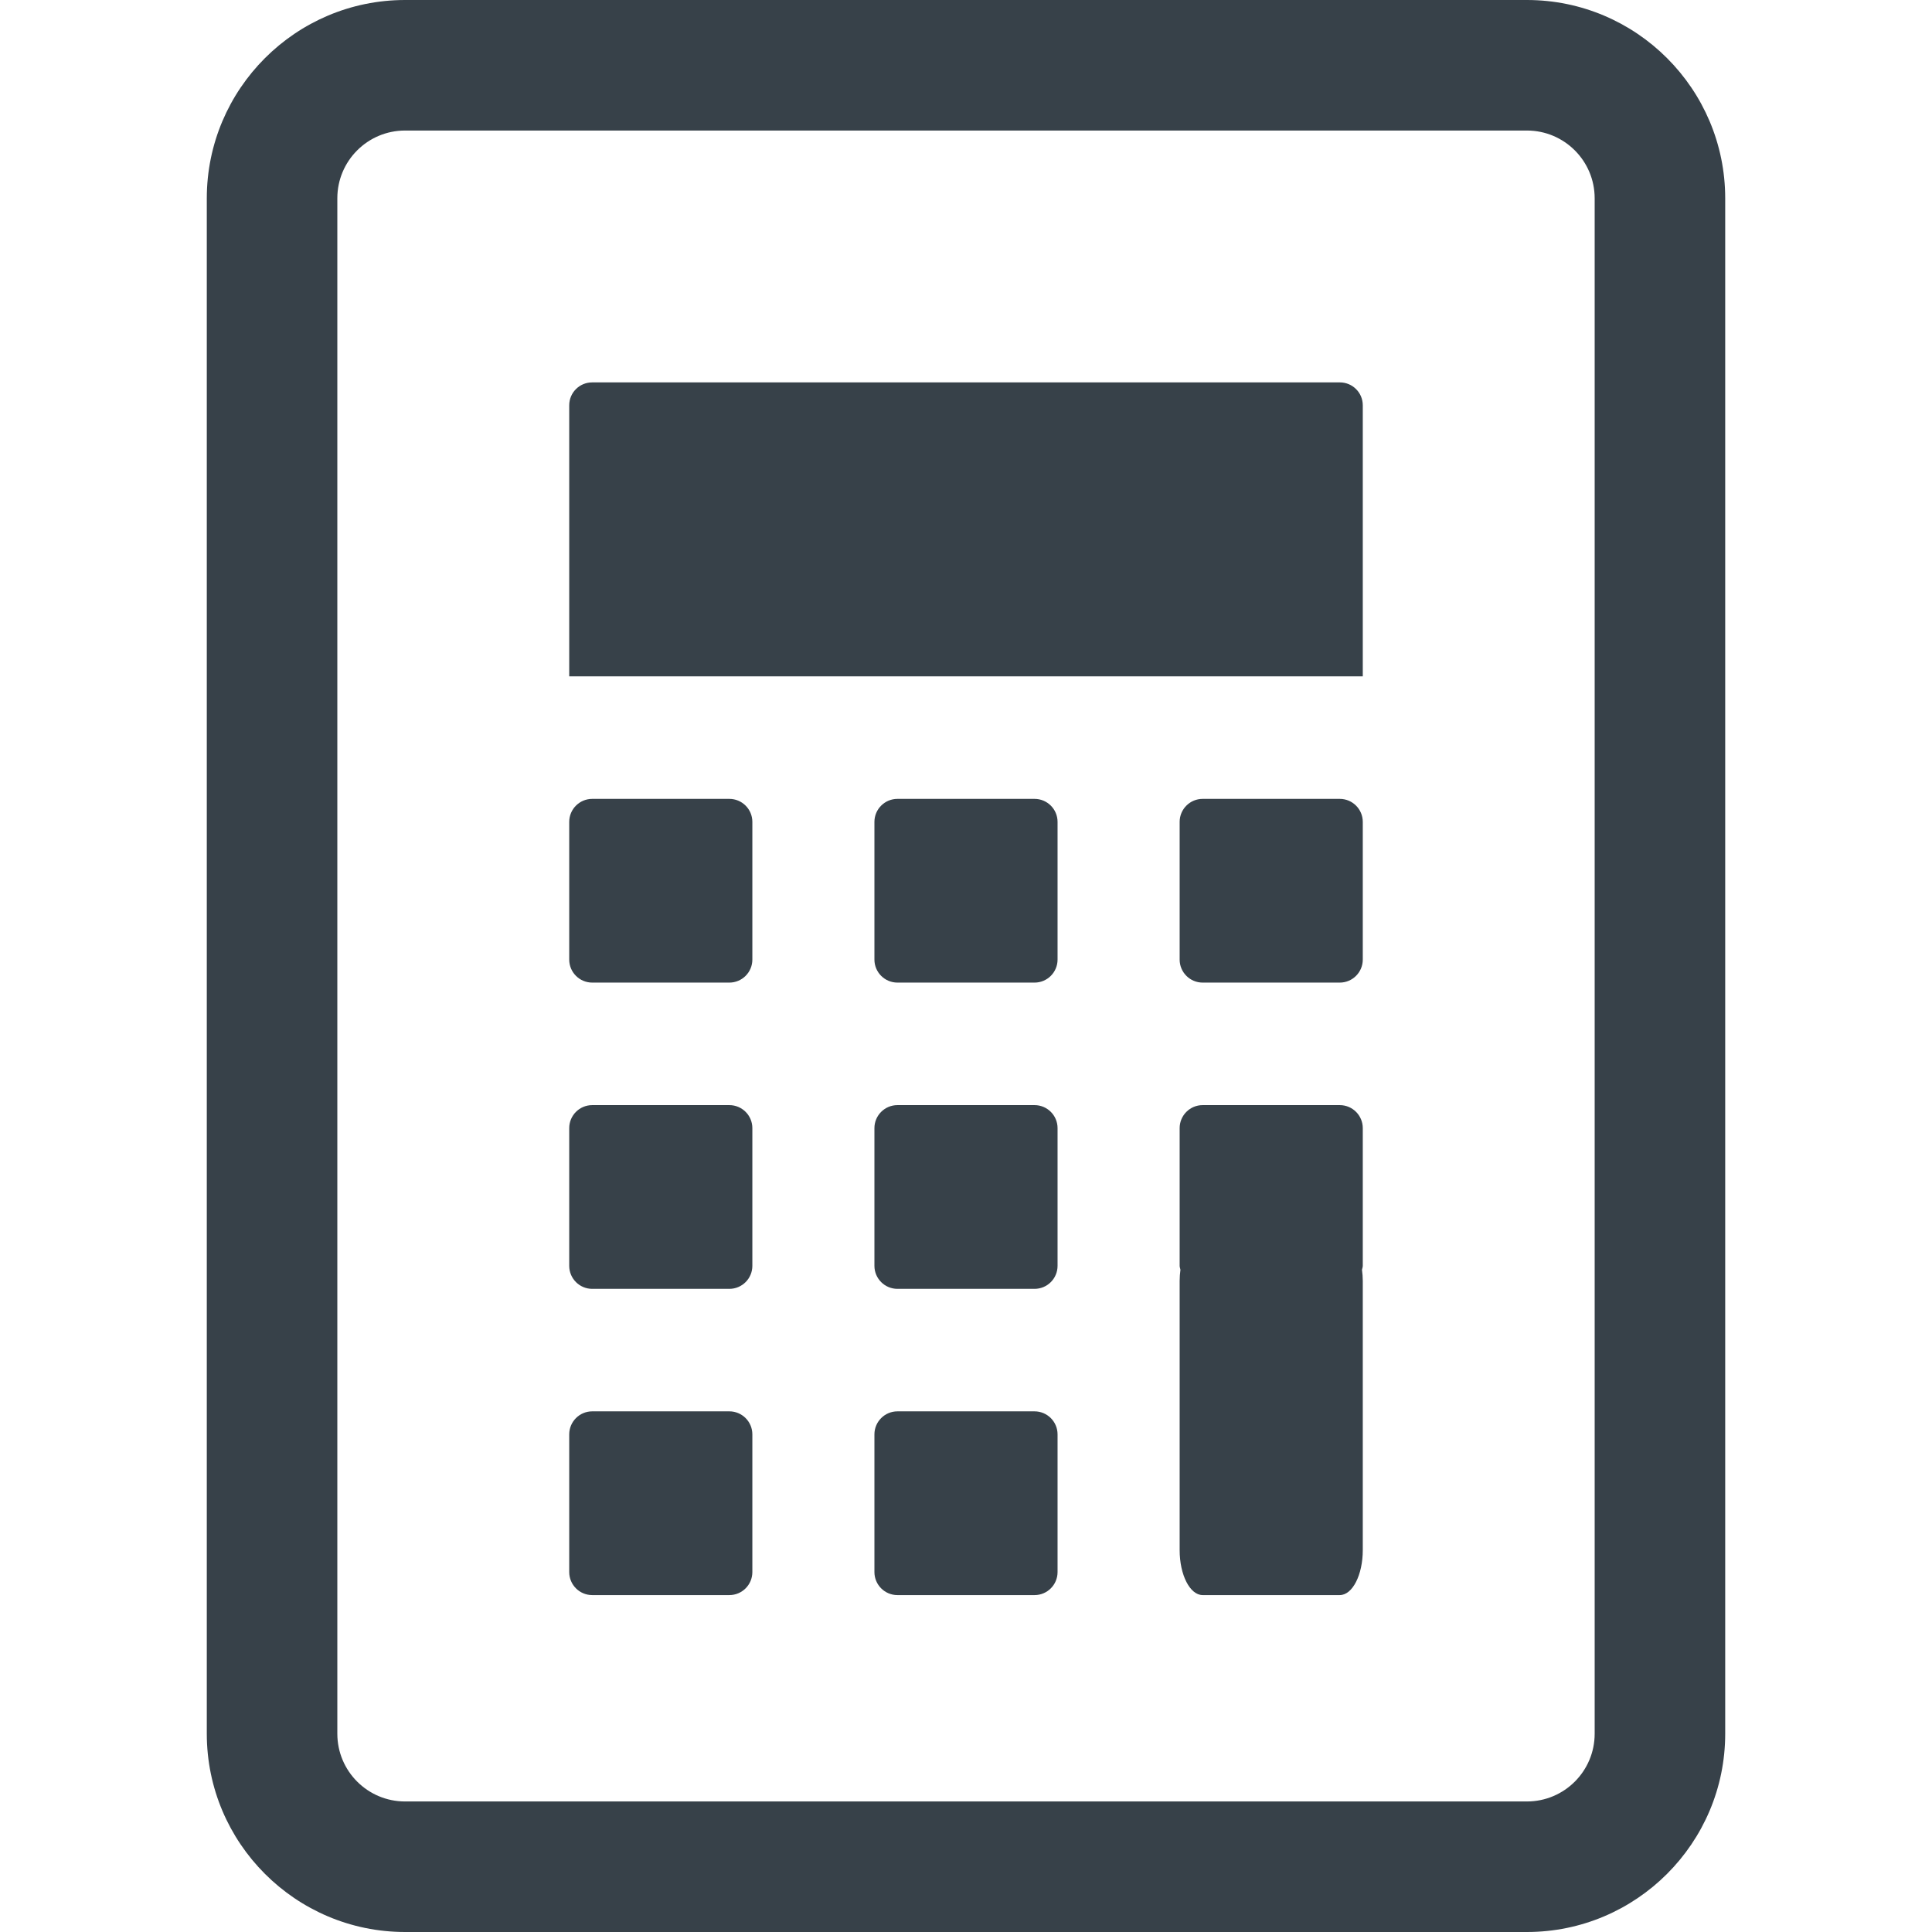 <?xml version="1.0" encoding="utf-8"?>
<!-- Generator: Adobe Illustrator 22.0.1, SVG Export Plug-In . SVG Version: 6.00 Build 0)  -->
<svg version="1.1" id="_x31_0" xmlns="http://www.w3.org/2000/svg" xmlns:xlink="http://www.w3.org/1999/xlink" x="0px" y="0px"
	 viewBox="0 0 512 512" style="enable-background:new 0 0 512 512;" xml:space="preserve">
<style type="text/css">
	.st0{fill:#374149;}
</style>
<g>
	<path class="st0" d="M404.647,0H107.35C78.373,0,54.803,23.57,54.803,52.547v406.906c0,28.977,23.57,52.547,52.547,52.547h297.297
		c28.976,0,52.55-23.57,52.55-52.547V52.547C457.197,23.57,433.623,0,404.647,0z M89.396,52.547c0-9.914,8.039-17.954,17.954-17.954
		h297.297c9.918,0,17.957,8.039,17.957,17.954v406.906c0,9.914-8.039,17.954-17.957,17.954H107.35
		c-9.914,0-17.954-8.039-17.954-17.954V52.547z"/>
	<path class="st0" d="M361.151,107.41c0-3.356-2.719-6.07-6.074-6.07H156.924c-3.355,0-6.074,2.714-6.074,6.07v71.832h210.301
		V107.41z"/>
	<path class="st0" d="M156.948,260.398h36.336c3.367,0,6.098-2.73,6.098-6.098v-36.492c0-3.367-2.73-6.098-6.098-6.098h-36.336
		c-3.367,0-6.098,2.73-6.098,6.098v36.492C150.85,257.668,153.58,260.398,156.948,260.398z"/>
	<path class="st0" d="M274.166,211.711h-36.332c-3.371,0-6.102,2.73-6.102,6.098v36.492c0,3.367,2.73,6.098,6.102,6.098h36.332
		c3.367,0,6.098-2.73,6.098-6.098v-36.492C280.264,214.442,277.533,211.711,274.166,211.711z"/>
	<path class="st0" d="M355.053,211.711h-36.336c-3.367,0-6.098,2.73-6.098,6.098v36.492c0,3.367,2.73,6.098,6.098,6.098h36.336
		c3.366,0,6.098-2.73,6.098-6.098v-36.492C361.151,214.442,358.42,211.711,355.053,211.711z"/>
	<path class="st0" d="M156.948,341.558h36.336c3.367,0,6.098-2.73,6.098-6.098v-36.496c0-3.367-2.73-6.098-6.098-6.098h-36.336
		c-3.367,0-6.098,2.73-6.098,6.098v36.496C150.85,338.828,153.58,341.558,156.948,341.558z"/>
	<path class="st0" d="M274.166,292.867h-36.332c-3.371,0-6.102,2.73-6.102,6.098v36.496c0,3.367,2.73,6.098,6.102,6.098h36.332
		c3.367,0,6.098-2.73,6.098-6.098v-36.496C280.264,295.598,277.533,292.867,274.166,292.867z"/>
	<path class="st0" d="M156.948,422.715h36.336c3.367,0,6.098-2.731,6.098-6.102v-36.489c0-3.367-2.73-6.102-6.098-6.102h-36.336
		c-3.367,0-6.098,2.734-6.098,6.102v36.489C150.85,419.984,153.58,422.715,156.948,422.715z"/>
	<path class="st0" d="M274.166,374.023h-36.332c-3.371,0-6.102,2.734-6.102,6.102v36.489c0,3.37,2.73,6.102,6.102,6.102h36.332
		c3.367,0,6.098-2.731,6.098-6.102v-36.489C280.264,376.758,277.533,374.023,274.166,374.023z"/>
	<path class="st0" d="M355.053,292.867h-36.336c-3.367,0-6.098,2.73-6.098,6.098v36.492c0,0.371,0.148,0.688,0.21,1.043
		c-0.125,0.946-0.21,1.922-0.21,2.946v71.347c0,6.582,2.73,11.922,6.098,11.922h36.336c3.366,0,6.098-5.34,6.098-11.922v-71.347
		c0-1.024-0.086-2-0.211-2.946c0.062-0.355,0.211-0.672,0.211-1.043v-36.492C361.151,295.598,358.42,292.867,355.053,292.867z"/>
</g>
</svg>
